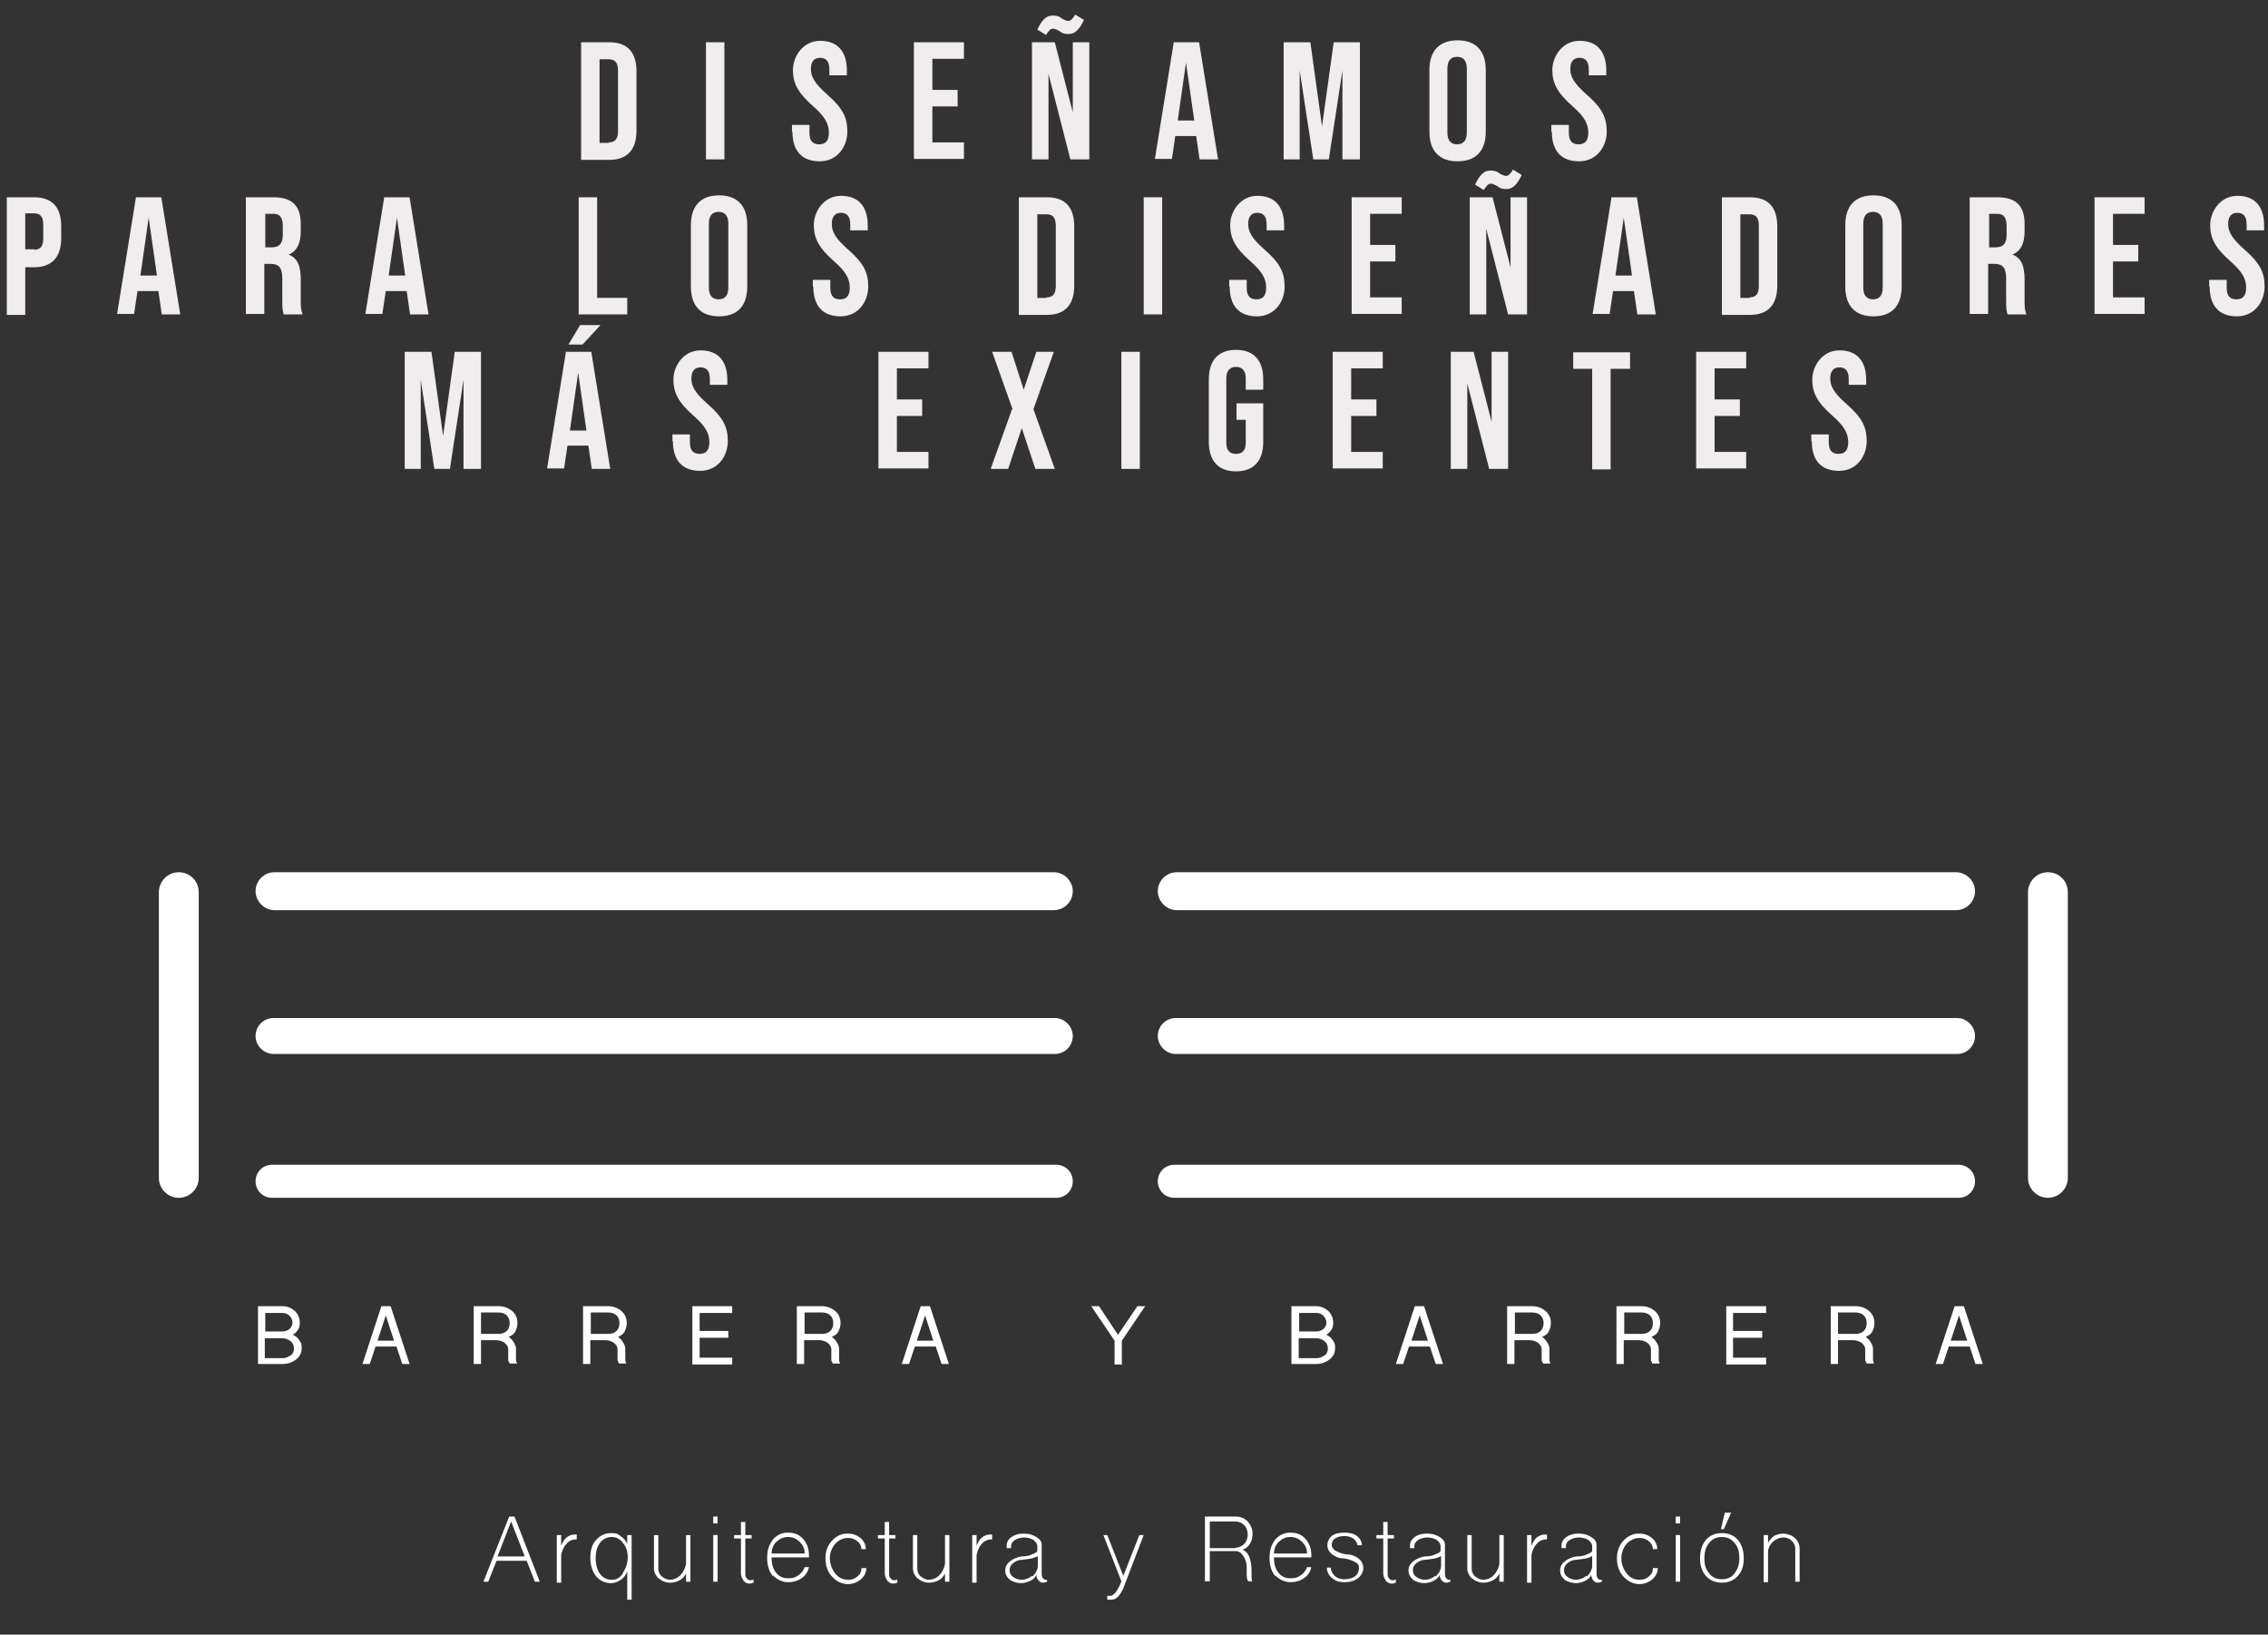 <?xml version="1.0" encoding="UTF-8"?> <svg xmlns="http://www.w3.org/2000/svg" id="Capa_1" data-name="Capa 1" version="1.1" viewBox="0 0 466.8 336.4"><rect x="0" y="0" width="466.8" height="336.4" fill="#333333" stroke="none"/><defs><style> .cls-1 { fill: #fff; } .cls-1, .cls-2 { stroke-width: 0px; } .cls-2 { fill: #f1eced; } </style></defs><g><path class="cls-2" d="M119.6,8.7h5.8c3.8,0,5.6,2.1,5.6,6v12.2c0,3.9-1.9,6-5.6,6h-5.8V8.7ZM125.3,29.3c1.2,0,1.9-.6,1.9-2.3v-12.5c0-1.7-.7-2.3-1.9-2.3h-1.9v17.2h1.9Z"></path><path class="cls-2" d="M145.3,8.7h3.8v24.1h-3.8V8.7Z"></path><path class="cls-2" d="M163,27.1v-1.4h3.6v1.7c0,1.7.8,2.3,2,2.3s2-.6,2-2.4-.8-3.3-3.2-5.4c-3.2-2.8-4.2-4.8-4.2-7.5s2-6,5.6-6,5.5,2.2,5.5,6.1v1h-3.6v-1.2c0-1.7-.7-2.4-1.9-2.4s-1.9.7-1.9,2.3.8,3,3.3,5.2c3.2,2.8,4.2,4.7,4.2,7.7s-2,6.1-5.7,6.1-5.6-2.2-5.6-6.1Z"></path><path class="cls-2" d="M188.1,8.7h10.3v3.4h-6.5v6.4h5.2v3.4h-5.2v7.4h6.5v3.4h-10.3V8.7Z"></path><path class="cls-2" d="M212.3,8.7h4.8l3.7,14.4h0v-14.4h3.4v24.1h-3.9l-4.5-17.6h0v17.6h-3.4V8.7ZM213.5,6.1c.9-1.9,1.8-2.9,3.1-2.9s1.5.3,2.1.7c.4.2.8.4,1.2.4s.9-.4,1.4-1.3l1.8,1.1c-.9,1.9-1.8,2.9-3.1,2.9s-1.5-.3-2.1-.7c-.4-.2-.8-.4-1.2-.4s-.9.4-1.4,1.3l-1.8-1.1Z"></path><path class="cls-2" d="M241.7,8.7h5.1l3.9,24.1h-3.8l-.7-4.8h0c0,0-4.3,0-4.3,0l-.7,4.7h-3.5l3.9-24.1ZM245.8,24.8l-1.7-11.9h0l-1.7,11.9h3.4Z"></path><path class="cls-2" d="M264.3,8.7h5.4l2.4,17.3h0l2.4-17.3h5.4v24.1h-3.6V14.5h0l-2.8,18.3h-3.2l-2.8-18.3h0v18.3h-3.3V8.7Z"></path><path class="cls-2" d="M294.2,27.1v-12.7c0-3.9,2-6.1,5.8-6.1s5.8,2.2,5.8,6.1v12.7c0,3.9-2,6.1-5.8,6.1s-5.8-2.2-5.8-6.1ZM301.9,27.3v-13.2c0-1.7-.8-2.4-2-2.4s-2,.7-2,2.4v13.2c0,1.7.8,2.4,2,2.4s2-.7,2-2.4Z"></path><path class="cls-2" d="M319.3,27.1v-1.4h3.6v1.7c0,1.7.8,2.3,2,2.3s2-.6,2-2.4-.8-3.3-3.2-5.4c-3.2-2.8-4.2-4.8-4.2-7.5s2-6,5.6-6,5.5,2.2,5.5,6.1v1h-3.6v-1.2c0-1.7-.7-2.4-1.9-2.4s-1.9.7-1.9,2.3.8,3,3.3,5.2c3.2,2.8,4.2,4.7,4.2,7.7s-2,6.1-5.7,6.1-5.6-2.2-5.6-6.1Z"></path><path class="cls-2" d="M1.4,40.6h5.6c3.8,0,5.6,2.1,5.6,6v2.4c0,3.9-1.9,6-5.6,6h-1.8v9.8H1.4v-24.1ZM7,51.4c1.2,0,1.9-.6,1.9-2.3v-2.9c0-1.7-.7-2.3-1.9-2.3h-1.8v7.4h1.8Z"></path><path class="cls-2" d="M28.1,40.6h5.1l3.9,24.1h-3.8l-.7-4.8h0c0,0-4.3,0-4.3,0l-.7,4.7h-3.5l3.9-24.1ZM32.3,56.7l-1.7-11.9h0l-1.7,11.9h3.4Z"></path><path class="cls-2" d="M50.7,40.6h5.6c3.9,0,5.6,1.8,5.6,5.5v1.5c0,2.5-.8,4.1-2.5,4.8h0c1.9.7,2.5,2.4,2.5,5.2v4.2c0,1.2,0,2,.4,2.9h-3.9c-.2-.6-.3-1-.3-3v-4.4c0-2.2-.7-3-2.4-3h-1.3v10.3h-3.8v-24.1ZM55.9,50.9c1.4,0,2.3-.6,2.3-2.5v-1.9c0-1.7-.6-2.5-1.9-2.5h-1.7v6.9h1.4Z"></path><path class="cls-2" d="M79.2,40.6h5.1l3.9,24.1h-3.8l-.7-4.8h0c0,0-4.3,0-4.3,0l-.7,4.7h-3.5l3.9-24.1ZM83.4,56.7l-1.7-11.9h0l-1.7,11.9h3.4Z"></path><path class="cls-2" d="M119.1,40.6h3.8v20.7h6.2v3.4h-10v-24.1Z"></path><path class="cls-2" d="M142.2,59v-12.7c0-3.9,2-6.1,5.8-6.1s5.8,2.2,5.8,6.1v12.7c0,3.9-2,6.1-5.8,6.1s-5.8-2.2-5.8-6.1ZM149.9,59.2v-13.2c0-1.7-.8-2.4-2-2.4s-2,.7-2,2.4v13.2c0,1.7.8,2.4,2,2.4s2-.7,2-2.4Z"></path><path class="cls-2" d="M167.3,59v-1.4h3.6v1.7c0,1.7.8,2.3,2,2.3s2-.6,2-2.4-.8-3.3-3.2-5.4c-3.2-2.8-4.2-4.8-4.2-7.5s2-6,5.6-6,5.5,2.2,5.5,6.1v1h-3.6v-1.2c0-1.7-.7-2.4-1.9-2.4s-1.9.7-1.9,2.3.8,3,3.3,5.2c3.2,2.8,4.2,4.7,4.2,7.7s-2,6.1-5.7,6.1-5.6-2.2-5.6-6.1Z"></path><path class="cls-2" d="M209.7,40.6h5.8c3.8,0,5.6,2.1,5.6,6v12.2c0,3.9-1.9,6-5.6,6h-5.8v-24.1ZM215.4,61.2c1.2,0,1.9-.6,1.9-2.3v-12.5c0-1.7-.7-2.3-1.9-2.3h-1.9v17.2h1.9Z"></path><path class="cls-2" d="M235.4,40.6h3.8v24.1h-3.8v-24.1Z"></path><path class="cls-2" d="M253,59v-1.4h3.6v1.7c0,1.7.8,2.3,2,2.3s2-.6,2-2.4-.8-3.3-3.2-5.4c-3.2-2.8-4.2-4.8-4.2-7.5s2-6,5.6-6,5.5,2.2,5.5,6.1v1h-3.6v-1.2c0-1.7-.7-2.4-1.9-2.4s-1.9.7-1.9,2.3.8,3,3.3,5.2c3.2,2.8,4.2,4.7,4.2,7.7s-2,6.1-5.7,6.1-5.6-2.2-5.6-6.1Z"></path><path class="cls-2" d="M278.2,40.6h10.3v3.4h-6.5v6.4h5.2v3.4h-5.2v7.4h6.5v3.4h-10.3v-24.1Z"></path><path class="cls-2" d="M302.4,40.6h4.8l3.7,14.4h0v-14.4h3.4v24.1h-3.9l-4.5-17.6h0v17.6h-3.4v-24.1ZM303.6,38c.9-1.9,1.8-2.9,3.1-2.9s1.5.3,2.1.7c.4.2.8.4,1.2.4s.9-.4,1.4-1.3l1.8,1.1c-.9,1.9-1.8,2.9-3.1,2.9s-1.5-.3-2.1-.7c-.4-.2-.8-.4-1.2-.4s-.9.4-1.4,1.3l-1.8-1.1Z"></path><path class="cls-2" d="M331.8,40.6h5.1l3.9,24.1h-3.8l-.7-4.8h0c0,0-4.3,0-4.3,0l-.7,4.7h-3.5l3.9-24.1ZM335.9,56.7l-1.7-11.9h0l-1.7,11.9h3.4Z"></path><path class="cls-2" d="M354.4,40.6h5.8c3.8,0,5.6,2.1,5.6,6v12.2c0,3.9-1.9,6-5.6,6h-5.8v-24.1ZM360.1,61.2c1.2,0,1.9-.6,1.9-2.3v-12.5c0-1.7-.7-2.3-1.9-2.3h-1.9v17.2h1.9Z"></path><path class="cls-2" d="M379.8,59v-12.7c0-3.9,2-6.1,5.8-6.1s5.8,2.2,5.8,6.1v12.7c0,3.9-2,6.1-5.8,6.1s-5.8-2.2-5.8-6.1ZM387.5,59.2v-13.2c0-1.7-.8-2.4-2-2.4s-2,.7-2,2.4v13.2c0,1.7.8,2.4,2,2.4s2-.7,2-2.4Z"></path><path class="cls-2" d="M405.5,40.6h5.6c3.9,0,5.6,1.8,5.6,5.5v1.5c0,2.5-.8,4.1-2.5,4.8h0c1.9.7,2.5,2.4,2.5,5.2v4.2c0,1.2,0,2,.4,2.9h-3.9c-.2-.6-.3-1-.3-3v-4.4c0-2.2-.7-3-2.4-3h-1.3v10.3h-3.8v-24.1ZM410.7,50.9c1.4,0,2.3-.6,2.3-2.5v-1.9c0-1.7-.6-2.5-1.9-2.5h-1.7v6.9h1.4Z"></path><path class="cls-2" d="M431.1,40.6h10.3v3.4h-6.5v6.4h5.2v3.4h-5.2v7.4h6.5v3.4h-10.3v-24.1Z"></path><path class="cls-2" d="M454.7,59v-1.4h3.6v1.7c0,1.7.8,2.3,2,2.3s2-.6,2-2.4-.8-3.3-3.2-5.4c-3.2-2.8-4.2-4.8-4.2-7.5s2-6,5.6-6,5.5,2.2,5.5,6.1v1h-3.6v-1.2c0-1.7-.7-2.4-1.9-2.4s-1.9.7-1.9,2.3.8,3,3.3,5.2c3.2,2.8,4.2,4.7,4.2,7.7s-2,6.1-5.7,6.1-5.6-2.2-5.6-6.1Z"></path><path class="cls-2" d="M83.4,72.4h5.4l2.4,17.3h0l2.4-17.3h5.4v24.1h-3.6v-18.3h0l-2.8,18.3h-3.2l-2.8-18.3h0v18.3h-3.3v-24.1Z"></path><path class="cls-2" d="M116.6,72.4h5.1l3.9,24.1h-3.8l-.7-4.8h0c0,0-4.3,0-4.3,0l-.7,4.7h-3.5l3.9-24.1ZM119.5,66.9h4.1l-3.7,4h-2.9l2.4-4ZM120.7,88.6l-1.7-11.9h0l-1.7,11.9h3.4Z"></path><path class="cls-2" d="M138.4,90.8v-1.4h3.6v1.7c0,1.7.8,2.3,2,2.3s2-.6,2-2.4-.8-3.3-3.2-5.4c-3.2-2.8-4.2-4.8-4.2-7.5s2-6,5.6-6,5.5,2.2,5.5,6.1v1h-3.6v-1.2c0-1.7-.7-2.4-1.9-2.4s-1.9.7-1.9,2.3.8,3,3.3,5.2c3.2,2.8,4.2,4.7,4.2,7.7s-2,6.1-5.7,6.1-5.6-2.2-5.6-6.1Z"></path><path class="cls-2" d="M180.8,72.4h10.3v3.4h-6.5v6.4h5.2v3.4h-5.2v7.4h6.5v3.4h-10.3v-24.1Z"></path><path class="cls-2" d="M208.4,84.2l-4.2-11.8h4l2.5,7.8h0l2.6-7.8h3.6l-4.2,11.8,4.4,12.3h-4l-2.8-8.4h0l-2.8,8.4h-3.6l4.4-12.3Z"></path><path class="cls-2" d="M230.8,72.4h3.8v24.1h-3.8v-24.1Z"></path><path class="cls-2" d="M248.8,90.8v-12.7c0-3.9,1.9-6.1,5.6-6.1s5.6,2.2,5.6,6.1v2.1h-3.6v-2.3c0-1.7-.8-2.4-2-2.4s-2,.7-2,2.4v13.2c0,1.7.8,2.3,2,2.3s2-.6,2-2.3v-4.7h-1.9v-3.4h5.5v7.9c0,3.9-1.9,6.1-5.6,6.1s-5.6-2.2-5.6-6.1Z"></path><path class="cls-2" d="M274.3,72.4h10.3v3.4h-6.5v6.4h5.2v3.4h-5.2v7.4h6.5v3.4h-10.3v-24.1Z"></path><path class="cls-2" d="M298.5,72.4h4.8l3.7,14.4h0v-14.4h3.4v24.1h-3.9l-4.5-17.6h0v17.6h-3.4v-24.1Z"></path><path class="cls-2" d="M327.8,75.9h-4v-3.4h11.7v3.4h-4v20.7h-3.8v-20.7Z"></path><path class="cls-2" d="M349.1,72.4h10.3v3.4h-6.5v6.4h5.2v3.4h-5.2v7.4h6.5v3.4h-10.3v-24.1Z"></path><path class="cls-2" d="M372.8,90.8v-1.4h3.6v1.7c0,1.7.8,2.3,2,2.3s2-.6,2-2.4-.8-3.3-3.2-5.4c-3.2-2.8-4.2-4.8-4.2-7.5s2-6,5.6-6,5.5,2.2,5.5,6.1v1h-3.6v-1.2c0-1.7-.7-2.4-1.9-2.4s-1.9.7-1.9,2.3.8,3,3.3,5.2c3.2,2.8,4.2,4.7,4.2,7.7s-2,6.1-5.7,6.1-5.6-2.2-5.6-6.1Z"></path></g><g><g><path class="cls-1" d="M99.5,325.5l5.3-13.4h1.1l5.2,13.4h-1l-1.7-4.3h-6.2l-1.7,4.3h-1ZM108,320.3l-2.8-7.2-2.8,7.2h5.6Z"></path><path class="cls-1" d="M114.6,325.5v-9.6h.9v2.2c.3-.7.6-1.3,1.1-1.7.5-.4,1.1-.6,1.6-.6h.5v1s0,0-.2,0c0,0,0,0,0,0-.7,0-1.4.3-1.9.9-.6.6-.9,1.4-1.1,2.3v5.7h-.9Z"></path><path class="cls-1" d="M129.1,329.1v-5.7c-.3.7-.7,1.3-1.3,1.7s-1.3.7-2,.7c-1.3,0-2.3-.5-3.1-1.4-.8-1-1.2-2.3-1.2-3.9s.4-2.7,1.2-3.6c.8-.9,1.8-1.4,3.1-1.4s1.3.2,1.9.6c.6.4,1.1.9,1.4,1.6v-1.8h.9v13.3h-.9ZM128.2,323.7c.6-.9,1-2,1-3.2s-.3-2.2-1-3c-.6-.8-1.4-1.2-2.3-1.2s-1.8.4-2.4,1.2-.9,1.8-.9,3.1.3,2.5.9,3.3,1.4,1.2,2.4,1.2,1.7-.4,2.3-1.3Z"></path><path class="cls-1" d="M135.6,324.9c-.6-.6-1-1.3-1-2.1v-6.9h.9v6.9c0,.6.2,1.2.7,1.6.5.4,1,.7,1.7.7s1.5-.3,2.1-.9c.6-.6,1-1.4,1.2-2.3v-6h.9v9.6h-.9v-1.7c-.3.6-.7,1.1-1.3,1.4-.6.3-1.2.5-2,.5s-1.7-.3-2.3-.9Z"></path><path class="cls-1" d="M146.8,312.1h.9v1.4h-.9v-1.4ZM146.8,325.5v-9.6h.9v9.6h-.9Z"></path><path class="cls-1" d="M153,325.2c-.3-.4-.5-.9-.5-1.4v-7.2h-1.4v-.7h1.4v-2.7h.9v2.7h1.3v.7h-1.3v7.2c0,.4,0,.7.3,1,.2.3.4.4.7.4s.5,0,.7-.2v.7c-.3.1-.6.2-.8.2-.5,0-.9-.2-1.3-.6Z"></path><path class="cls-1" d="M159.1,324.4c-.8-1-1.2-2.2-1.2-3.8s.4-2.8,1.2-3.8c.8-.9,1.8-1.4,3.1-1.4s2.3.4,3.1,1.3c.8.9,1.2,2,1.2,3.4v.4h-7.7c0,1.3.3,2.4.9,3.1.6.8,1.4,1.2,2.5,1.2s1.5-.2,2.1-.6c.6-.4,1.1-1,1.3-1.7h.9c-.2.9-.6,1.6-1.4,2.2-.8.6-1.8.9-2.9.9s-2.3-.5-3.1-1.4ZM165.6,319.8v-.3c0-.9-.4-1.6-1.1-2.3-.7-.6-1.4-.9-2.3-.9s-1.6.3-2.3.9c-.7.6-1,1.4-1.1,2.3v.2h6.8Z"></path><path class="cls-1" d="M171.2,324.4c-.9-1-1.3-2.3-1.3-3.7s.4-2.6,1.3-3.6,2-1.5,3.2-1.5,1.9.3,2.7.9c.7.6,1.1,1.4,1.1,2.3h-.9c0-.6-.3-1.2-.8-1.6-.6-.5-1.2-.7-2-.7s-1.9.4-2.6,1.2c-.7.8-1.1,1.9-1.1,3s.4,2.2,1.1,3.1c.7.9,1.6,1.3,2.6,1.3s1.4-.2,2-.7c.6-.5.8-1,.8-1.7h1c0,.9-.4,1.7-1.1,2.3s-1.6,1-2.7,1-2.3-.5-3.2-1.5Z"></path><path class="cls-1" d="M182.6,325.2c-.3-.4-.5-.9-.5-1.4v-7.2h-1.4v-.7h1.4v-2.7h.9v2.7h1.3v.7h-1.3v7.2c0,.4,0,.7.3,1,.2.3.4.4.7.4s.5,0,.7-.2v.7c-.3.1-.6.2-.8.2-.5,0-.9-.2-1.3-.6Z"></path><path class="cls-1" d="M188.9,324.9c-.6-.6-1-1.3-1-2.1v-6.9h.9v6.9c0,.6.2,1.2.7,1.6.5.4,1,.7,1.7.7s1.5-.3,2.1-.9c.6-.6,1-1.4,1.2-2.3v-6h.9v9.6h-.9v-1.7c-.3.6-.7,1.1-1.3,1.4-.6.3-1.2.5-2,.5s-1.7-.3-2.3-.9Z"></path><path class="cls-1" d="M200.1,325.5v-9.6h.9v2.2c.3-.7.6-1.3,1.1-1.7.5-.4,1.1-.6,1.6-.6h.5v1s0,0-.2,0c0,0,0,0,0,0-.7,0-1.4.3-1.9.9-.6.6-.9,1.4-1.1,2.3v5.7h-.9Z"></path><path class="cls-1" d="M207.9,325.1c-.7-.5-1-1.2-1-1.9s.3-1.4,1-1.9c.6-.5,1.5-.9,2.4-1,1,0,1.7-.2,2.3-.5.6-.2.9-.5.9-.7v-.9c0-.5-.3-.9-.8-1.3-.5-.3-1.2-.5-1.9-.5s-1.4.2-1.9.5c-.5.3-.8.8-.8,1.2v.5h-.9v-.6c0-.6.3-1.2,1-1.7.7-.5,1.5-.7,2.5-.7s1.8.2,2.6.7,1.1,1,1.1,1.6v5.8c0,.4,0,.7.2,1,.2.3.4.4.6.4s.1,0,.2,0,.1,0,.1,0v.4c-.2.1-.5.2-.9.2s-.6-.2-.9-.5c-.2-.3-.4-.7-.4-1.1-.2.5-.6.9-1.2,1.2-.6.3-1.3.5-2,.5s-1.8-.3-2.4-.8ZM212.5,324.4c.6-.5,1-1.2,1.1-2v-2.2c-.2.2-.6.3-1.2.5-.5.1-1.2.2-2.1.3-.7,0-1.3.3-1.8.7-.5.4-.7.9-.7,1.4s.2,1.1.7,1.4c.5.4,1.1.6,1.8.6s1.5-.3,2.1-.8Z"></path><path class="cls-1" d="M227.9,328.4h.7c.3,0,.7-.3,1.1-.8.4-.6.8-1.3,1.1-2.2l-3.7-9.5h.8l3.3,8.4,3.3-8.4h.9l-4.1,10.7c-.3.8-.7,1.4-1.1,1.9-.5.5-.9.7-1.4.7h-.9v-.7Z"></path><path class="cls-1" d="M248,325.5v-13.4h6.4c.9,0,1.7.3,2.4,1,.6.7,1,1.5,1,2.5s-.2,1.6-.6,2.2c-.4.6-.9,1-1.5,1.1.6.2,1,.6,1.4,1.4.3.8.5,1.8.5,2.9s0,1.1,0,1.4c0,.4,0,.6.2.8h-.9c-.2-.2-.2-.5-.3-1v-1.9c0-.9-.3-1.7-.7-2.3-.4-.6-.9-1-1.6-1h-5.3v6.2h-.9ZM254.3,318.5c.7,0,1.3-.3,1.8-.8.5-.5.7-1.2.7-1.9s-.2-1.4-.7-1.9c-.5-.5-1.1-.8-1.8-.8h-5.3v5.5h5.3Z"></path><path class="cls-1" d="M262.5,324.4c-.8-1-1.2-2.2-1.2-3.8s.4-2.8,1.2-3.8c.8-.9,1.8-1.4,3.1-1.4s2.3.4,3.1,1.3c.8.9,1.2,2,1.2,3.4v.4h-7.7c0,1.3.3,2.4.9,3.1.6.8,1.4,1.2,2.5,1.2s1.5-.2,2.1-.6c.6-.4,1.1-1,1.3-1.7h.9c-.2.9-.6,1.6-1.4,2.2-.8.6-1.8.9-2.9.9s-2.3-.5-3.1-1.4ZM269,319.8v-.3c0-.9-.4-1.6-1.1-2.3-.7-.6-1.4-.9-2.3-.9s-1.6.3-2.3.9c-.7.6-1,1.4-1.1,2.3v.2h6.8Z"></path><path class="cls-1" d="M274.2,324.8c-.7-.6-1.1-1.3-1.1-2.2h.8c0,.6.3,1.2.8,1.7.6.5,1.2.7,2,.7s1.6-.2,2.2-.6c.5-.4.8-1,.8-1.7s-.3-1-.9-1.3c-.6-.3-1.3-.6-2.3-.7-1,0-1.8-.4-2.4-.9-.6-.5-.9-1.1-.9-1.8s.3-1.4.9-1.9,1.5-.7,2.6-.7,1.9.2,2.6.7c.6.5,1,1.1,1,1.9h-.9c-.1-.6-.4-1-.9-1.4-.5-.3-1.1-.5-1.8-.5s-1.5.2-1.9.5c-.5.3-.7.8-.7,1.3s.3,1,.9,1.3c.6.3,1.3.6,2.3.7,1,0,1.8.4,2.4.9.6.5.9,1.2.9,1.9s-.4,1.5-1.1,2.1c-.7.5-1.6.8-2.8.8s-1.9-.3-2.6-.9Z"></path><path class="cls-1" d="M285.2,325.2c-.3-.4-.5-.9-.5-1.4v-7.2h-1.4v-.7h1.4v-2.7h.9v2.7h1.3v.7h-1.3v7.2c0,.4,0,.7.3,1,.2.3.4.4.7.4s.5,0,.7-.2v.7c-.3.1-.6.2-.8.2-.5,0-.9-.2-1.3-.6Z"></path><path class="cls-1" d="M290.9,325.1c-.7-.5-1-1.2-1-1.9s.3-1.4,1-1.9c.6-.5,1.5-.9,2.4-1,1,0,1.7-.2,2.3-.5.6-.2.9-.5.9-.7v-.9c0-.5-.3-.9-.8-1.3-.5-.3-1.2-.5-1.9-.5s-1.4.2-1.9.5c-.5.3-.8.8-.8,1.2v.5h-.9v-.6c0-.6.3-1.2,1-1.7.7-.5,1.5-.7,2.5-.7s1.8.2,2.6.7,1.1,1,1.1,1.6v5.8c0,.4,0,.7.2,1,.2.3.4.4.6.4s.1,0,.2,0,.1,0,.1,0v.4c-.2.1-.5.2-.9.2s-.6-.2-.9-.5c-.2-.3-.4-.7-.4-1.1-.2.5-.6.9-1.2,1.2-.6.3-1.3.5-2,.5s-1.8-.3-2.4-.8ZM295.5,324.4c.6-.5,1-1.2,1.1-2v-2.2c-.2.2-.6.3-1.2.5-.5.1-1.2.2-2.1.3-.7,0-1.3.3-1.8.7-.5.4-.7.9-.7,1.4s.2,1.1.7,1.4c.5.4,1.1.6,1.8.6s1.5-.3,2.1-.8Z"></path><path class="cls-1" d="M303,324.9c-.6-.6-1-1.3-1-2.1v-6.9h.9v6.9c0,.6.2,1.2.7,1.6.5.4,1,.7,1.7.7s1.5-.3,2.1-.9c.6-.6,1-1.4,1.2-2.3v-6h.9v9.6h-.9v-1.7c-.3.6-.7,1.1-1.3,1.4-.6.3-1.2.5-2,.5s-1.7-.3-2.3-.9Z"></path><path class="cls-1" d="M314.3,325.5v-9.6h.9v2.2c.3-.7.6-1.3,1.1-1.7.5-.4,1.1-.6,1.6-.6h.5v1s0,0-.2,0c0,0,0,0,0,0-.7,0-1.4.3-1.9.9-.6.6-.9,1.4-1.1,2.3v5.7h-.9Z"></path><path class="cls-1" d="M322.1,325.1c-.7-.5-1-1.2-1-1.9s.3-1.4,1-1.9c.6-.5,1.5-.9,2.4-1,1,0,1.7-.2,2.3-.5.6-.2.9-.5.9-.7v-.9c0-.5-.3-.9-.8-1.3-.5-.3-1.2-.5-1.9-.5s-1.4.2-1.9.5c-.5.3-.8.8-.8,1.2v.5h-.9v-.6c0-.6.3-1.2,1-1.7.7-.5,1.5-.7,2.5-.7s1.8.2,2.6.7,1.1,1,1.1,1.6v5.8c0,.4,0,.7.2,1,.2.3.4.4.6.4s.1,0,.2,0,.1,0,.1,0v.4c-.2.1-.5.2-.9.2s-.6-.2-.9-.5c-.2-.3-.4-.7-.4-1.1-.2.5-.6.9-1.2,1.2-.6.3-1.3.5-2,.5s-1.8-.3-2.4-.8ZM326.6,324.4c.6-.5,1-1.2,1.1-2v-2.2c-.2.2-.6.3-1.2.5-.5.1-1.2.2-2.1.3-.7,0-1.3.3-1.8.7-.5.4-.7.9-.7,1.4s.2,1.1.7,1.4c.5.4,1.1.6,1.8.6s1.5-.3,2.1-.8Z"></path><path class="cls-1" d="M334.1,324.4c-.9-1-1.3-2.3-1.3-3.7s.4-2.6,1.3-3.6,2-1.5,3.2-1.5,1.9.3,2.7.9c.7.6,1.1,1.4,1.1,2.3h-.9c0-.6-.3-1.2-.8-1.6-.6-.5-1.2-.7-2-.7s-1.9.4-2.6,1.2c-.7.8-1.1,1.9-1.1,3s.4,2.2,1.1,3.1c.7.9,1.6,1.3,2.6,1.3s1.4-.2,2-.7c.6-.5.8-1,.8-1.7h1c0,.9-.4,1.7-1.1,2.3s-1.6,1-2.7,1-2.3-.5-3.2-1.5Z"></path><path class="cls-1" d="M344.9,312.1h.9v1.4h-.9v-1.4ZM344.9,325.5v-9.6h.9v9.6h-.9Z"></path><path class="cls-1" d="M351.1,324.3c-.8-.9-1.2-2.1-1.2-3.6s.4-2.8,1.2-3.8c.8-.9,1.9-1.4,3.3-1.4s2.5.5,3.3,1.4c.8,1,1.2,2.2,1.2,3.8s-.4,2.7-1.2,3.6c-.8.9-1.9,1.4-3.3,1.4s-2.5-.5-3.3-1.4ZM357,323.8c.6-.8,1-1.8,1-3.1s-.3-2.4-1-3.2c-.7-.8-1.5-1.2-2.6-1.2s-2,.4-2.6,1.2c-.7.8-1,1.8-1,3.2s.3,2.3,1,3.1c.6.8,1.5,1.2,2.6,1.2s2-.4,2.6-1.2ZM354.9,311.3h1.4l-1.5,3.4h-.6l.8-3.4Z"></path><path class="cls-1" d="M363,325.5v-9.6h.9v1.6c.3-.6.7-1,1.2-1.4.6-.3,1.2-.5,1.9-.5s1.8.3,2.4.9c.7.6,1,1.4,1,2.3v6.7h-.9v-6.7c0-.7-.2-1.2-.7-1.7-.5-.5-1.1-.7-1.8-.7s-1.4.3-2,.8c-.6.5-1,1.2-1.1,2v6.4h-.9Z"></path></g><path class="cls-1" d="M216.9,179.5H56.5c-2.2,0-3.9,1.8-3.9,3.9s1.8,3.9,3.9,3.9h160.4c2.2,0,3.9-1.8,3.9-3.9s-1.8-3.9-3.9-3.9Z"></path><path class="cls-1" d="M217.1,209.5H56.3c-2.1,0-3.7,1.7-3.7,3.7s1.7,3.7,3.7,3.7h160.8c2.1,0,3.7-1.7,3.7-3.7s-1.7-3.7-3.7-3.7Z"></path><path class="cls-1" d="M217.4,239.7H56c-1.9,0-3.4,1.5-3.4,3.4s1.5,3.4,3.4,3.4h161.4c1.9,0,3.4-1.5,3.4-3.4s-1.5-3.4-3.4-3.4Z"></path><path class="cls-1" d="M402.6,179.5h-160.4c-2.2,0-3.9,1.8-3.9,3.9s1.8,3.9,3.9,3.9h160.4c2.2,0,3.9-1.8,3.9-3.9s-1.8-3.9-3.9-3.9Z"></path><path class="cls-1" d="M402.8,209.5h-160.8c-2.1,0-3.7,1.7-3.7,3.7s1.7,3.7,3.7,3.7h160.8c2.1,0,3.7-1.7,3.7-3.7s-1.7-3.7-3.7-3.7Z"></path><path class="cls-1" d="M403.1,239.7h-161.4c-1.9,0-3.4,1.5-3.4,3.4s1.5,3.4,3.4,3.4h161.4c1.9,0,3.4-1.5,3.4-3.4s-1.5-3.4-3.4-3.4Z"></path><path class="cls-1" d="M36.8,179.5c-2.3,0-4.1,1.9-4.1,4.1v58.8c0,2.3,1.9,4.1,4.1,4.1s4.1-1.8,4.1-4.1v-58.8c0-2.3-1.8-4.1-4.1-4.1Z"></path><path class="cls-1" d="M421.5,179.5c-2.3,0-4.1,1.9-4.1,4.1v58.8c0,2.3,1.9,4.1,4.1,4.1s4.1-1.8,4.1-4.1v-58.8c0-2.3-1.8-4.1-4.1-4.1Z"></path><path class="cls-1" d="M60.2,274.7c.5-.2.8-.6,1.1-1,.3-.4.4-.9.4-1.5,0-.9-.3-1.7-1-2.4-.7-.6-1.5-1-2.5-1h-5.1v11.9h5.1c1,0,1.9-.3,2.7-.9.8-.6,1.2-1.4,1.2-2.4s-.2-1.1-.5-1.6c-.3-.5-.8-.9-1.3-1.1ZM54.6,270.2h3.6c.6,0,1,.2,1.4.6.4.4.6.9.6,1.4s-.2.9-.6,1.3c-.4.3-.9.5-1.4.5h-3.6v-3.8ZM59.8,278.9c-.5.4-1,.6-1.7.6h-3.6v-4.1h3.6c.6,0,1.2.2,1.7.6.5.4.7.9.7,1.5s-.2,1.1-.7,1.5Z"></path><path class="cls-1" d="M78.5,268.8l-3.9,11.9h1.5l1.2-3.6h4.3l1.2,3.6h1.5l-3.9-11.9h-1.9ZM77.7,275.9l1.7-5.2,1.7,5.2h-3.5Z"></path><path class="cls-1" d="M106,274.1c.3-.5.5-1.1.5-1.8,0-1.1-.4-1.9-1.1-2.5-.7-.6-1.6-1-2.8-1h-5.1v11.9h1.5v-4.9h3.1c.7,0,1.2.2,1.7.5.5.4.8.8.8,1.4v2.2c0,.2.2.4.3.7h0c0,0,1.5,0,1.5,0h0c-.1-.4-.2-.5-.2-.7v-2.3c0-.5-.2-1-.5-1.4-.2-.4-.6-.8-1-1.1.6-.2,1.1-.6,1.4-1.1ZM104.3,273.9c-.4.4-1,.6-1.7.6h-3.6v-4.4h3.6c.7,0,1.3.2,1.7.6.4.4.6.9.6,1.6s-.2,1.2-.6,1.6Z"></path><path class="cls-1" d="M128.5,274.1c.3-.5.5-1.1.5-1.8,0-1.1-.4-1.9-1.1-2.5-.7-.6-1.6-1-2.8-1h-5.1v11.9h1.5v-4.9h3.1c.7,0,1.2.2,1.7.5.5.4.8.8.8,1.4v2.2c0,.2.2.4.3.7h0c0,0,1.5,0,1.5,0h0c-.1-.4-.2-.5-.2-.7v-2.3c0-.5-.2-1-.5-1.4-.2-.4-.6-.8-1-1.1.6-.2,1.1-.6,1.4-1.1ZM126.9,273.9c-.4.4-1,.6-1.7.6h-3.6v-4.4h3.6c.7,0,1.3.2,1.7.6.4.4.6.9.6,1.6s-.2,1.2-.6,1.6Z"></path><polygon class="cls-1" points="142.5 280.8 150.7 280.8 150.7 279.4 144 279.4 144 275.3 149.9 275.3 149.9 273.9 144 273.9 144 270.2 150.7 270.2 150.7 268.8 142.5 268.8 142.5 280.8"></polygon><path class="cls-1" d="M172.5,274.1c.3-.5.5-1.1.5-1.8,0-1.1-.4-1.9-1.1-2.5-.7-.6-1.6-1-2.8-1h-5.1v11.9h1.5v-4.9h3.1c.7,0,1.2.2,1.7.5.5.4.8.8.8,1.4v2.2c0,.2.2.4.3.7h0c0,0,1.5,0,1.5,0h0c-.1-.4-.2-.5-.2-.7v-2.3c0-.5-.2-1-.5-1.4-.2-.4-.6-.8-1-1.1.6-.2,1.1-.6,1.4-1.1ZM170.9,273.9c-.4.4-1,.6-1.7.6h-3.6v-4.4h3.6c.7,0,1.3.2,1.7.6.4.4.6.9.6,1.6s-.2,1.2-.6,1.6Z"></path><path class="cls-1" d="M189.5,268.8l-3.9,11.9h1.5l1.2-3.6h4.3l1.2,3.6h1.5l-3.9-11.9h-1.9ZM188.7,275.9l1.7-5.2,1.7,5.2h-3.5Z"></path><polygon class="cls-1" points="230.1 274.7 226.2 268.8 224.6 268.8 229.4 275.9 229.4 280.8 230.9 280.8 230.9 275.9 235.7 268.8 234.1 268.8 230.1 274.7"></polygon><path class="cls-1" d="M272.9,274.7c.5-.2.8-.6,1.1-1,.3-.4.4-.9.4-1.5,0-.9-.3-1.7-1-2.4-.7-.6-1.5-1-2.5-1h-5.1v11.9h5.1c1,0,1.9-.3,2.7-.9.8-.6,1.2-1.4,1.2-2.4s-.2-1.1-.5-1.6c-.3-.5-.8-.9-1.3-1.1ZM267.4,270.2h3.6c.6,0,1,.2,1.4.6.4.4.6.9.6,1.4s-.2.9-.6,1.3c-.4.3-.9.5-1.4.5h-3.6v-3.8ZM272.6,278.9c-.5.4-1,.6-1.7.6h-3.6v-4.1h3.6c.6,0,1.2.2,1.7.6.5.4.7.9.7,1.5s-.2,1.1-.7,1.5Z"></path><path class="cls-1" d="M291.2,268.8l-3.9,11.9h1.5l1.2-3.6h4.3l1.2,3.6h1.5l-3.9-11.9h-1.9ZM290.5,275.9l1.7-5.2,1.7,5.2h-3.5Z"></path><path class="cls-1" d="M318.7,274.1c.3-.5.5-1.1.5-1.8,0-1.1-.4-1.9-1.1-2.5-.7-.6-1.6-1-2.8-1h-5.1v11.9h1.5v-4.9h3.1c.7,0,1.2.2,1.7.5.5.4.8.8.8,1.4v2.2c0,.2.2.4.3.7h0c0,0,1.5,0,1.5,0h0c-.1-.4-.2-.5-.2-.7v-2.3c0-.5-.2-1-.5-1.4-.2-.4-.6-.8-1-1.1.6-.2,1.1-.6,1.4-1.1ZM317.1,273.9c-.4.4-1,.6-1.7.6h-3.6v-4.4h3.6c.7,0,1.3.2,1.7.6.4.4.6.9.6,1.6s-.2,1.2-.6,1.6Z"></path><path class="cls-1" d="M341.2,274.1c.3-.5.5-1.1.5-1.8,0-1.1-.4-1.9-1.1-2.5-.7-.6-1.6-1-2.8-1h-5.1v11.9h1.5v-4.9h3.1c.7,0,1.2.2,1.7.5.5.4.8.8.8,1.4v2.2c0,.2.2.4.3.7h0c0,0,1.5,0,1.5,0h0c-.1-.4-.2-.5-.2-.7v-2.3c0-.5-.2-1-.5-1.4-.2-.4-.6-.8-1-1.1.6-.2,1.1-.6,1.4-1.1ZM339.6,273.9c-.4.4-1,.6-1.7.6h-3.6v-4.4h3.6c.7,0,1.3.2,1.7.6.4.4.6.9.6,1.6s-.2,1.2-.6,1.6Z"></path><polygon class="cls-1" points="355.3 280.8 363.5 280.8 363.5 279.4 356.7 279.4 356.7 275.3 362.7 275.3 362.7 273.9 356.7 273.9 356.7 270.2 363.5 270.2 363.5 268.8 355.3 268.8 355.3 280.8"></polygon><path class="cls-1" d="M385.3,274.1c.3-.5.5-1.1.5-1.8,0-1.1-.4-1.9-1.1-2.5-.7-.6-1.6-1-2.8-1h-5.1v11.9h1.5v-4.9h3.1c.7,0,1.2.2,1.7.5.5.4.8.8.8,1.4v2.2c0,.2.2.4.3.7h0c0,0,1.5,0,1.5,0h0c-.1-.4-.2-.5-.2-.7v-2.3c0-.5-.2-1-.5-1.4-.2-.4-.6-.8-1-1.1.6-.2,1.1-.6,1.4-1.1ZM383.6,273.9c-.4.4-1,.6-1.7.6h-3.6v-4.4h3.6c.7,0,1.3.2,1.7.6.4.4.6.9.6,1.6s-.2,1.2-.6,1.6Z"></path><path class="cls-1" d="M402.3,268.8l-3.9,11.9h1.5l1.2-3.6h4.3l1.2,3.6h1.5l-3.9-11.9h-1.9ZM401.5,275.9l1.7-5.2,1.7,5.2h-3.5Z"></path></g></svg> 